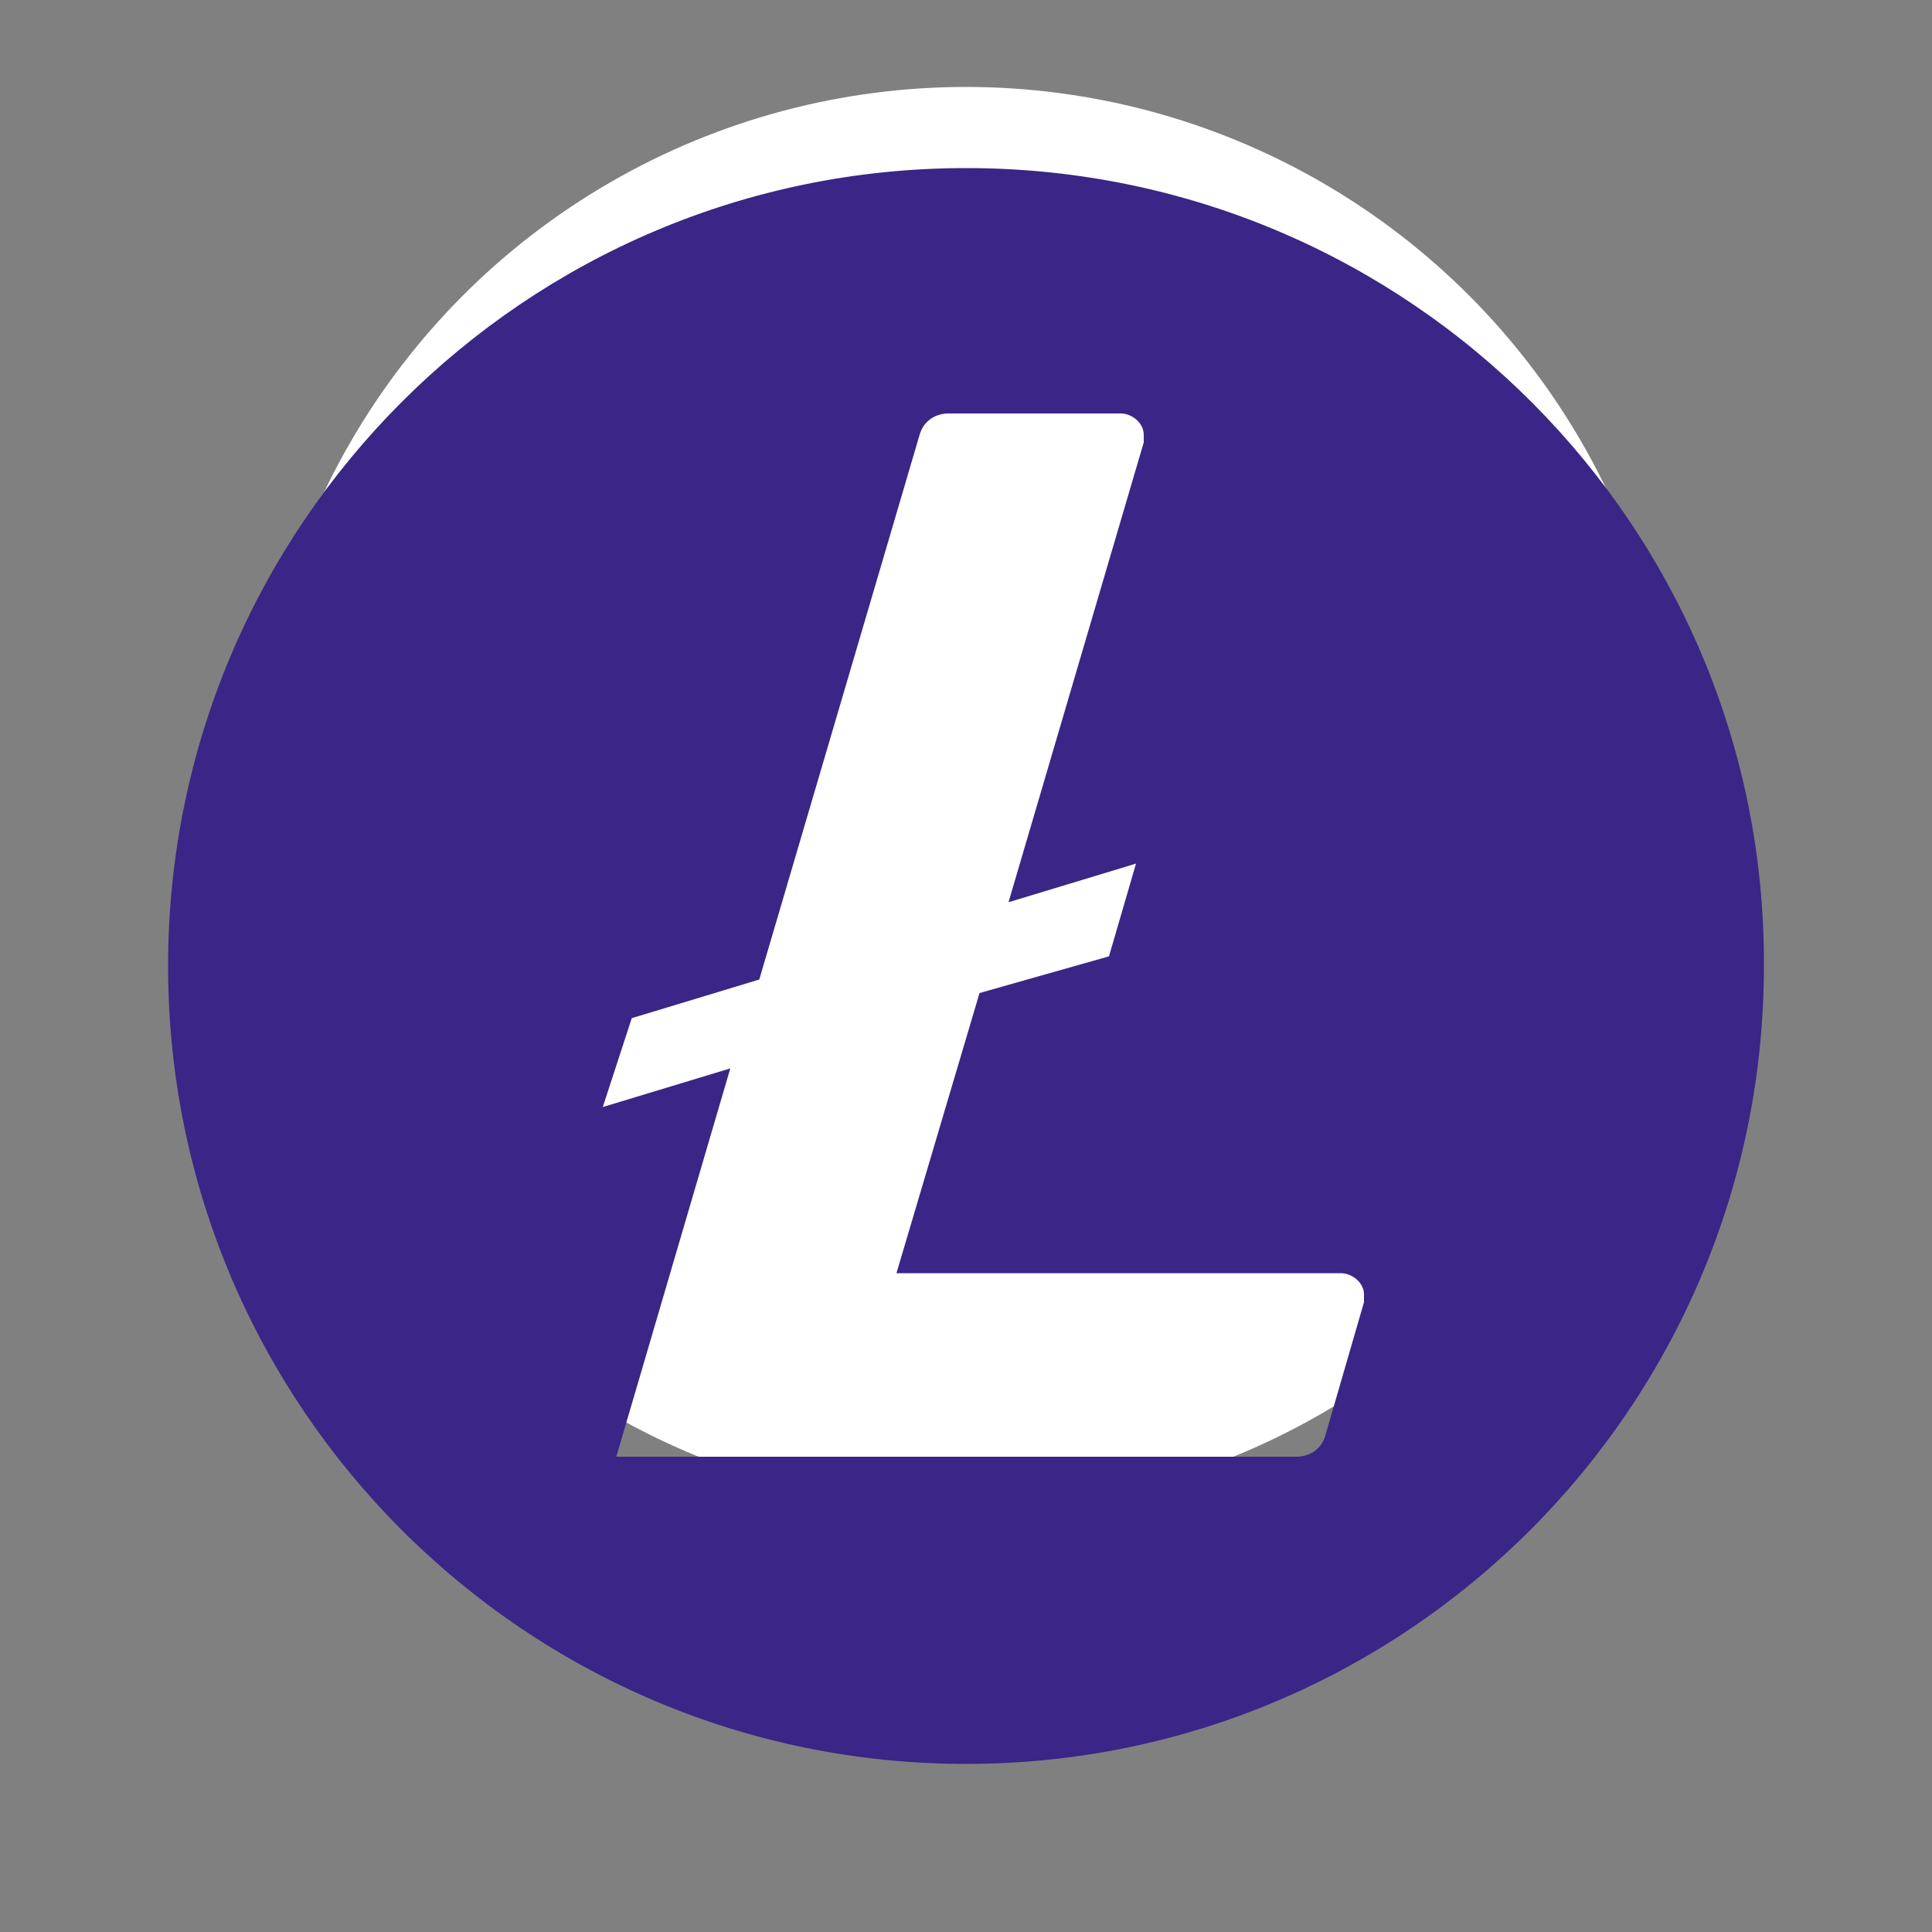
<svg version="1.1" id="Litecoin" data-color="Meteorite" xmlns="http://www.w3.org/2000/svg" xmlns:xlink="http://www.w3.org/1999/xlink" x="0px" y="0px"
	 viewBox="0 0 100 100" style="enable-background:new 0 0 100 100;" xml:space="preserve">
<rect x="0" y="0" width="100" height="100" fill="#808080" stroke="none"/>
<style type="text/css">
	.st0{fill:#FFFFFF;}
	.st1{fill:#392686;}
</style>
<circle class="st0" cx="50" cy="41.3" r="36.8"/>
<path class="st1" d="M50,8.7C27.2,8.7,8.7,27.2,8.7,50S27.2,91.3,50,91.3S91.3,72.8,91.3,50l0,0l0,0C91.4,27.3,73,8.8,50.2,8.7
	c0,0,0,0,0,0H50z M50.7,51.4l-4.3,14.5h23c0.6,0,1.2,0.5,1.2,1.1c0,0,0,0,0,0v0.4l-2,6.9c-0.2,0.7-0.8,1.1-1.5,1.1H31.9l5.9-20.1
	l-6.6,2l1.5-4.6l6.6-2l8.3-28.2c0.2-0.7,0.8-1.1,1.5-1.1H58c0.6,0,1.2,0.5,1.2,1.1c0,0,0,0,0,0v0.4l-7,23.8l6.6-2l-1.4,4.8
	L50.7,51.4z"/>
</svg>
